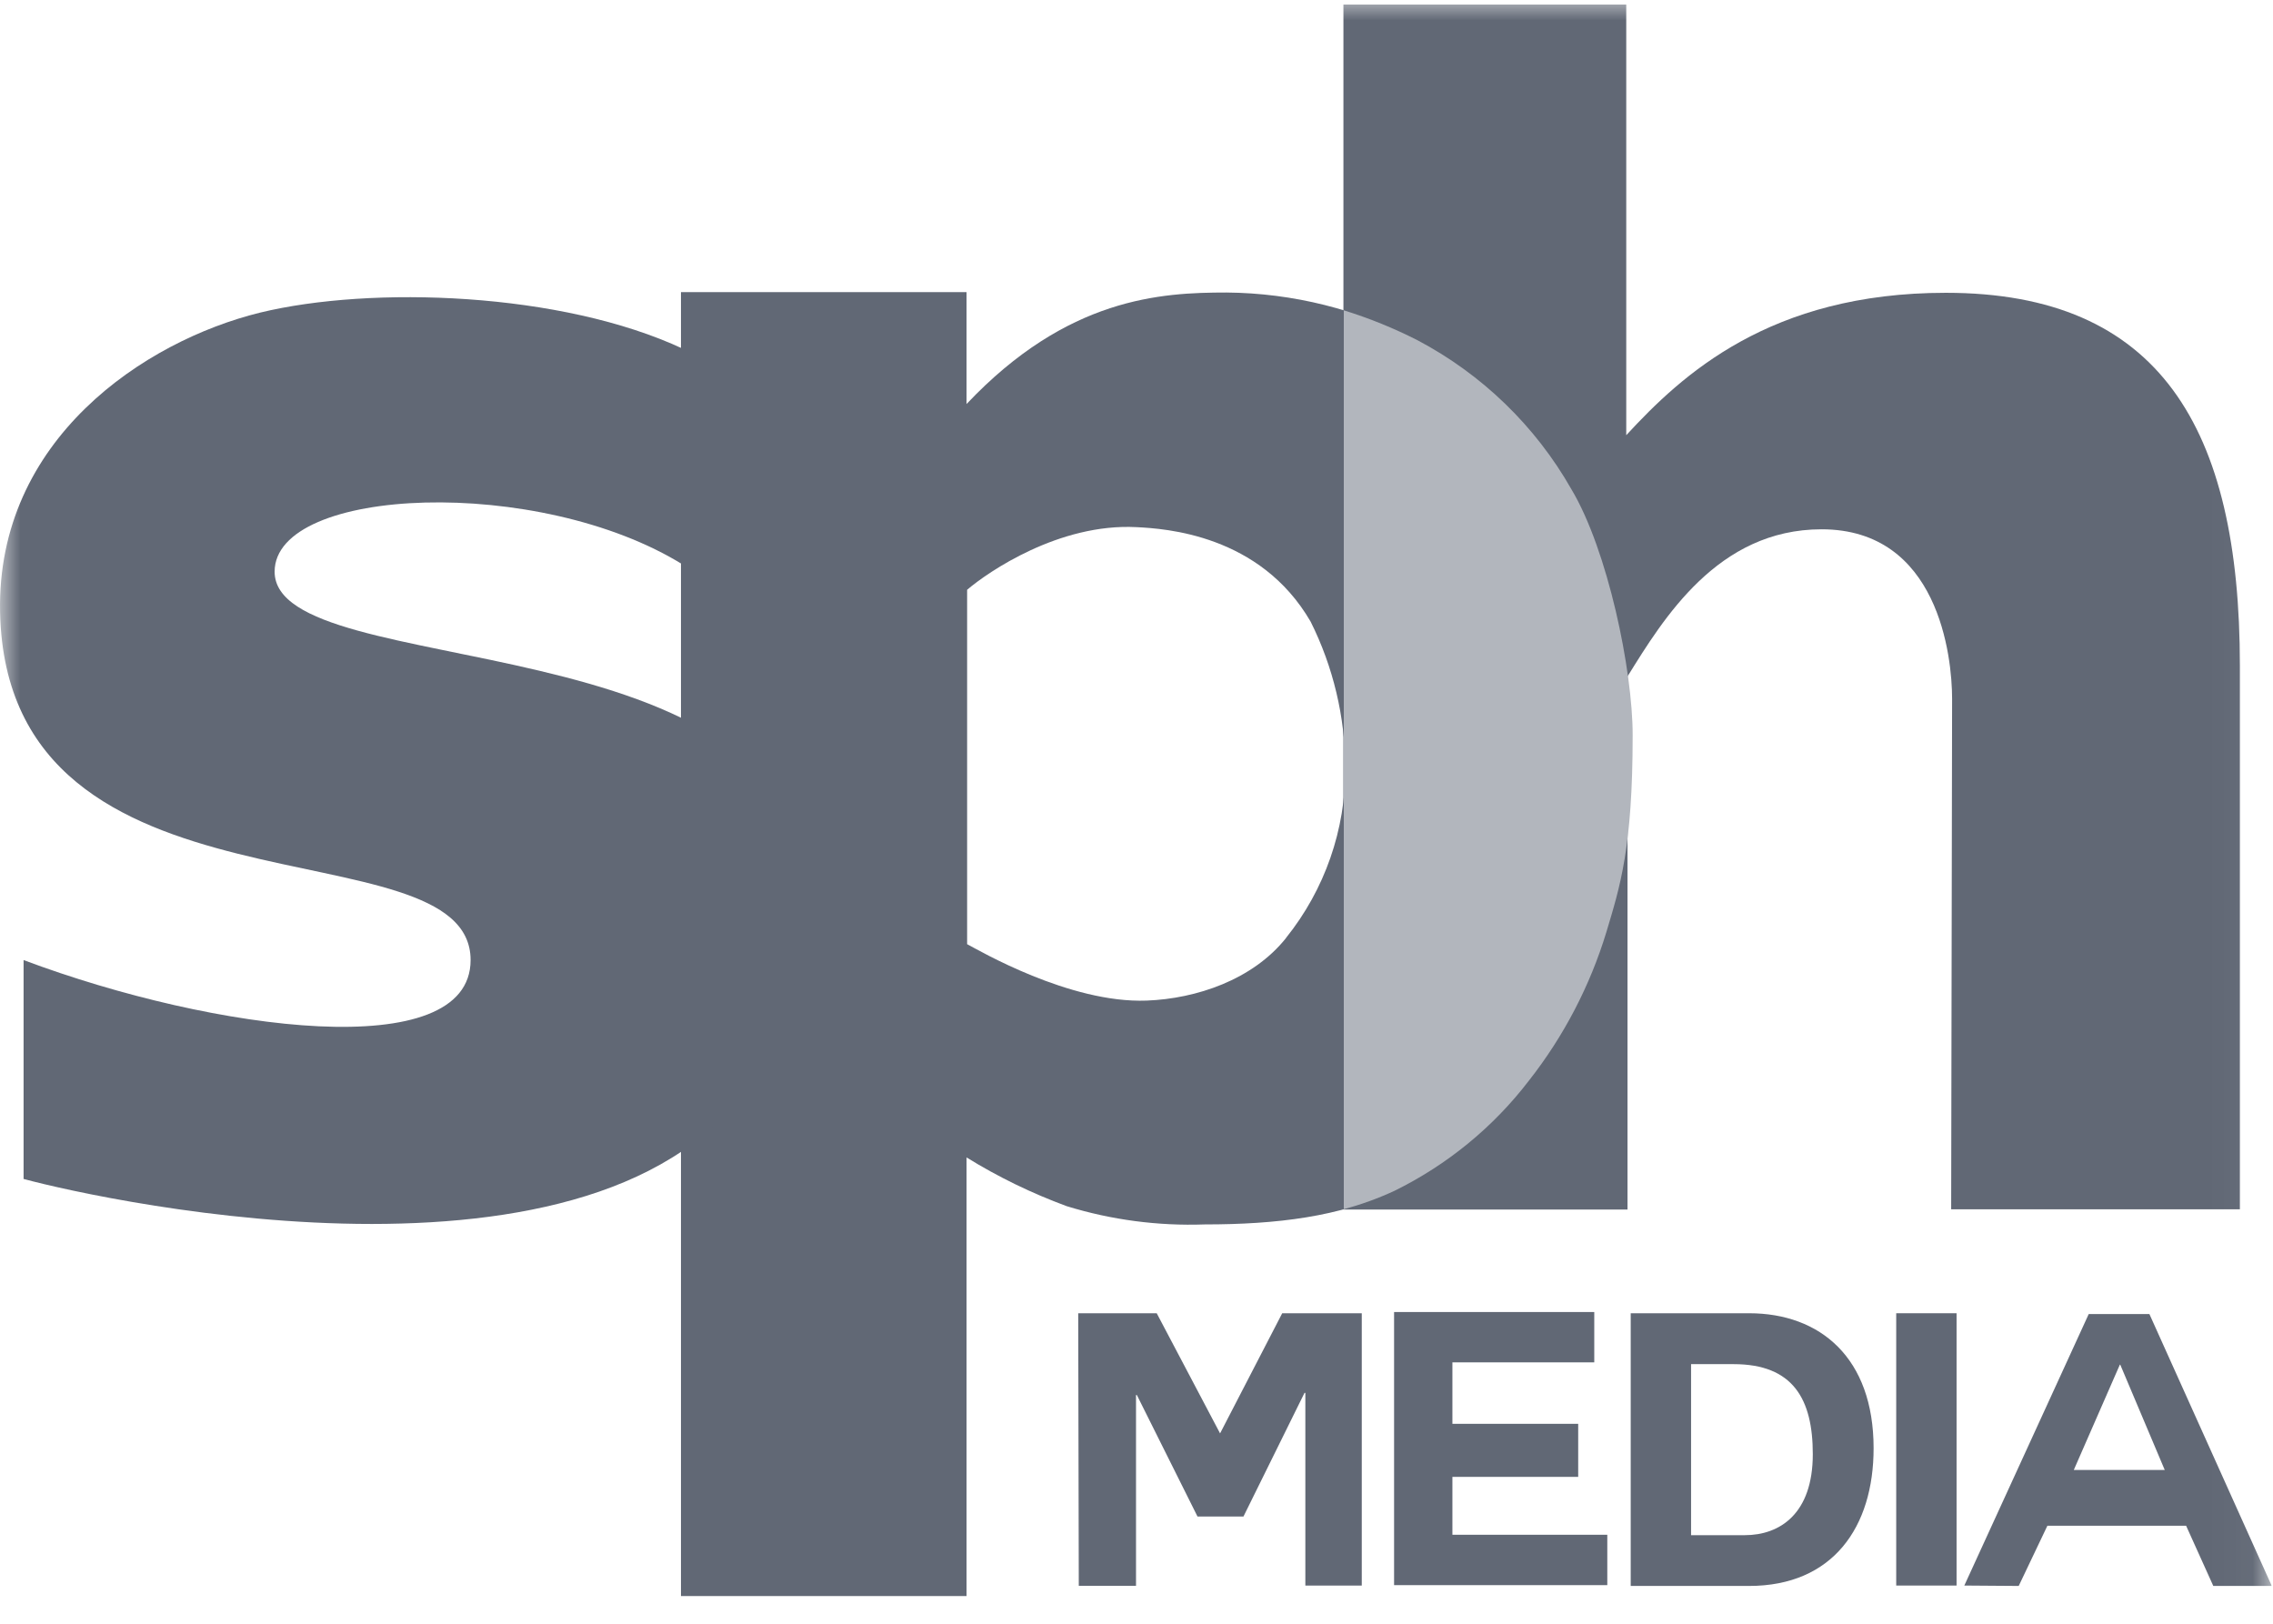 <?xml version="1.0" encoding="utf-8"?>
<svg xmlns="http://www.w3.org/2000/svg" width="56" height="40" viewBox="0 0 56 40" fill="none">
<g clip-path="url(#clip0_2504_39836)">
<mask id="mask0_2504_39836" style="mask-type:luminance" maskUnits="userSpaceOnUse" x="0" y="0" width="56" height="40">
<path d="M55.97 0H0V40H55.97V0Z" fill="white"/>
</mask>
<g mask="url(#mask0_2504_39836)">
<path d="M55.184 29.79H48.071C48.071 29.79 48.094 17.469 48.094 17.213C48.094 16.172 47.759 13.039 44.878 13.039C42.318 13.039 40.981 15.241 40.097 16.664V29.797H33.098V0.112H40.066V10.721C41.434 9.238 43.601 7.213 47.94 7.213C53.203 7.213 55.184 10.538 55.184 16.398V29.79Z" fill="#616875"/>
<path d="M38.706 12.055C37.82 10.495 36.503 9.22 34.91 8.38C33.463 7.622 31.855 7.22 30.219 7.206C28.608 7.206 26.296 7.326 23.813 9.953V7.196H16.777V39.318H23.813V28.513C24.593 28.995 25.421 29.397 26.282 29.714C27.381 30.052 28.53 30.204 29.68 30.163C31.462 30.163 33.007 29.973 34.353 29.338C35.656 28.698 36.793 27.768 37.674 26.621C38.529 25.527 39.176 24.288 39.58 22.963C39.971 21.581 40.153 20.15 40.12 18.716C40.12 16.192 39.708 13.727 38.719 12.065L38.706 12.055ZM31.683 23.109C30.862 24.137 29.475 24.602 28.252 24.649C26.349 24.722 24.098 23.401 23.827 23.259V14.529C24.346 14.086 26.095 12.886 28.001 12.986C28.705 13.022 31.043 13.165 32.29 15.314C32.848 16.431 33.14 17.661 33.144 18.909C33.156 20.432 32.64 21.914 31.683 23.106" fill="#616875"/>
<path d="M0.581 29.045C0.581 27.266 0.581 24.948 0.581 23.651C5.292 25.417 11.594 26.235 11.594 23.651C11.594 20.189 0.173 22.986 0.002 15.084C-0.089 10.824 3.563 8.4 6.408 7.701C9.142 7.036 13.835 7.189 16.841 8.599C16.841 10.186 16.841 13.392 16.841 13.92C13.283 11.702 6.766 11.978 6.766 14.083C6.766 16.86 19.833 15.197 19.833 21.952C19.858 23.462 19.485 24.953 18.75 26.275C15.343 32.364 2.648 29.601 0.578 29.042" fill="#616875"/>
<path d="M40.224 18.107C40.224 16.508 39.611 13.554 38.716 12.055C37.83 10.495 36.513 9.22 34.92 8.38C34.338 8.084 33.732 7.838 33.107 7.645V29.787C33.534 29.674 33.95 29.523 34.35 29.338C35.654 28.698 36.791 27.767 37.671 26.617C38.528 25.525 39.174 24.285 39.577 22.959C39.912 21.839 40.224 20.891 40.224 18.117" fill="#B2B6BD"/>
<path d="M26.564 32.351H28.498L30.059 35.311L31.59 32.351H33.55V39.059H32.16V34.313H32.139L30.635 37.359H29.503L28.009 34.366H27.988V39.065H26.578L26.564 32.351Z" fill="#616875"/>
<path d="M35.783 36.382V37.808H39.599V39.049H34.346V32.321H39.278V33.561H35.783V35.075H38.882V36.382H35.783Z" fill="#616875"/>
<path d="M40.176 32.351H43.091C44.843 32.351 46.16 33.448 46.16 35.676C46.16 37.622 45.155 39.069 43.091 39.069H40.176V32.351ZM41.663 37.818H42.987C43.848 37.818 44.662 37.293 44.662 35.823C44.662 34.469 44.179 33.605 42.712 33.605H41.663V37.818Z" fill="#616875"/>
<path d="M46.717 32.351H48.204V39.059H46.717V32.351Z" fill="#616875"/>
<path d="M48.395 39.059L51.46 32.371H52.955L55.97 39.069H54.529L53.859 37.585H50.442L49.735 39.069L48.395 39.059ZM52.227 33.618L51.092 36.212H53.333L52.237 33.618H52.227Z" fill="#616875"/>
</g>
</g>
<defs>
<clipPath id="clip0_2504_39836">
<rect width="55.97" height="40" fill="white"/>
</clipPath>
</defs>
</svg>